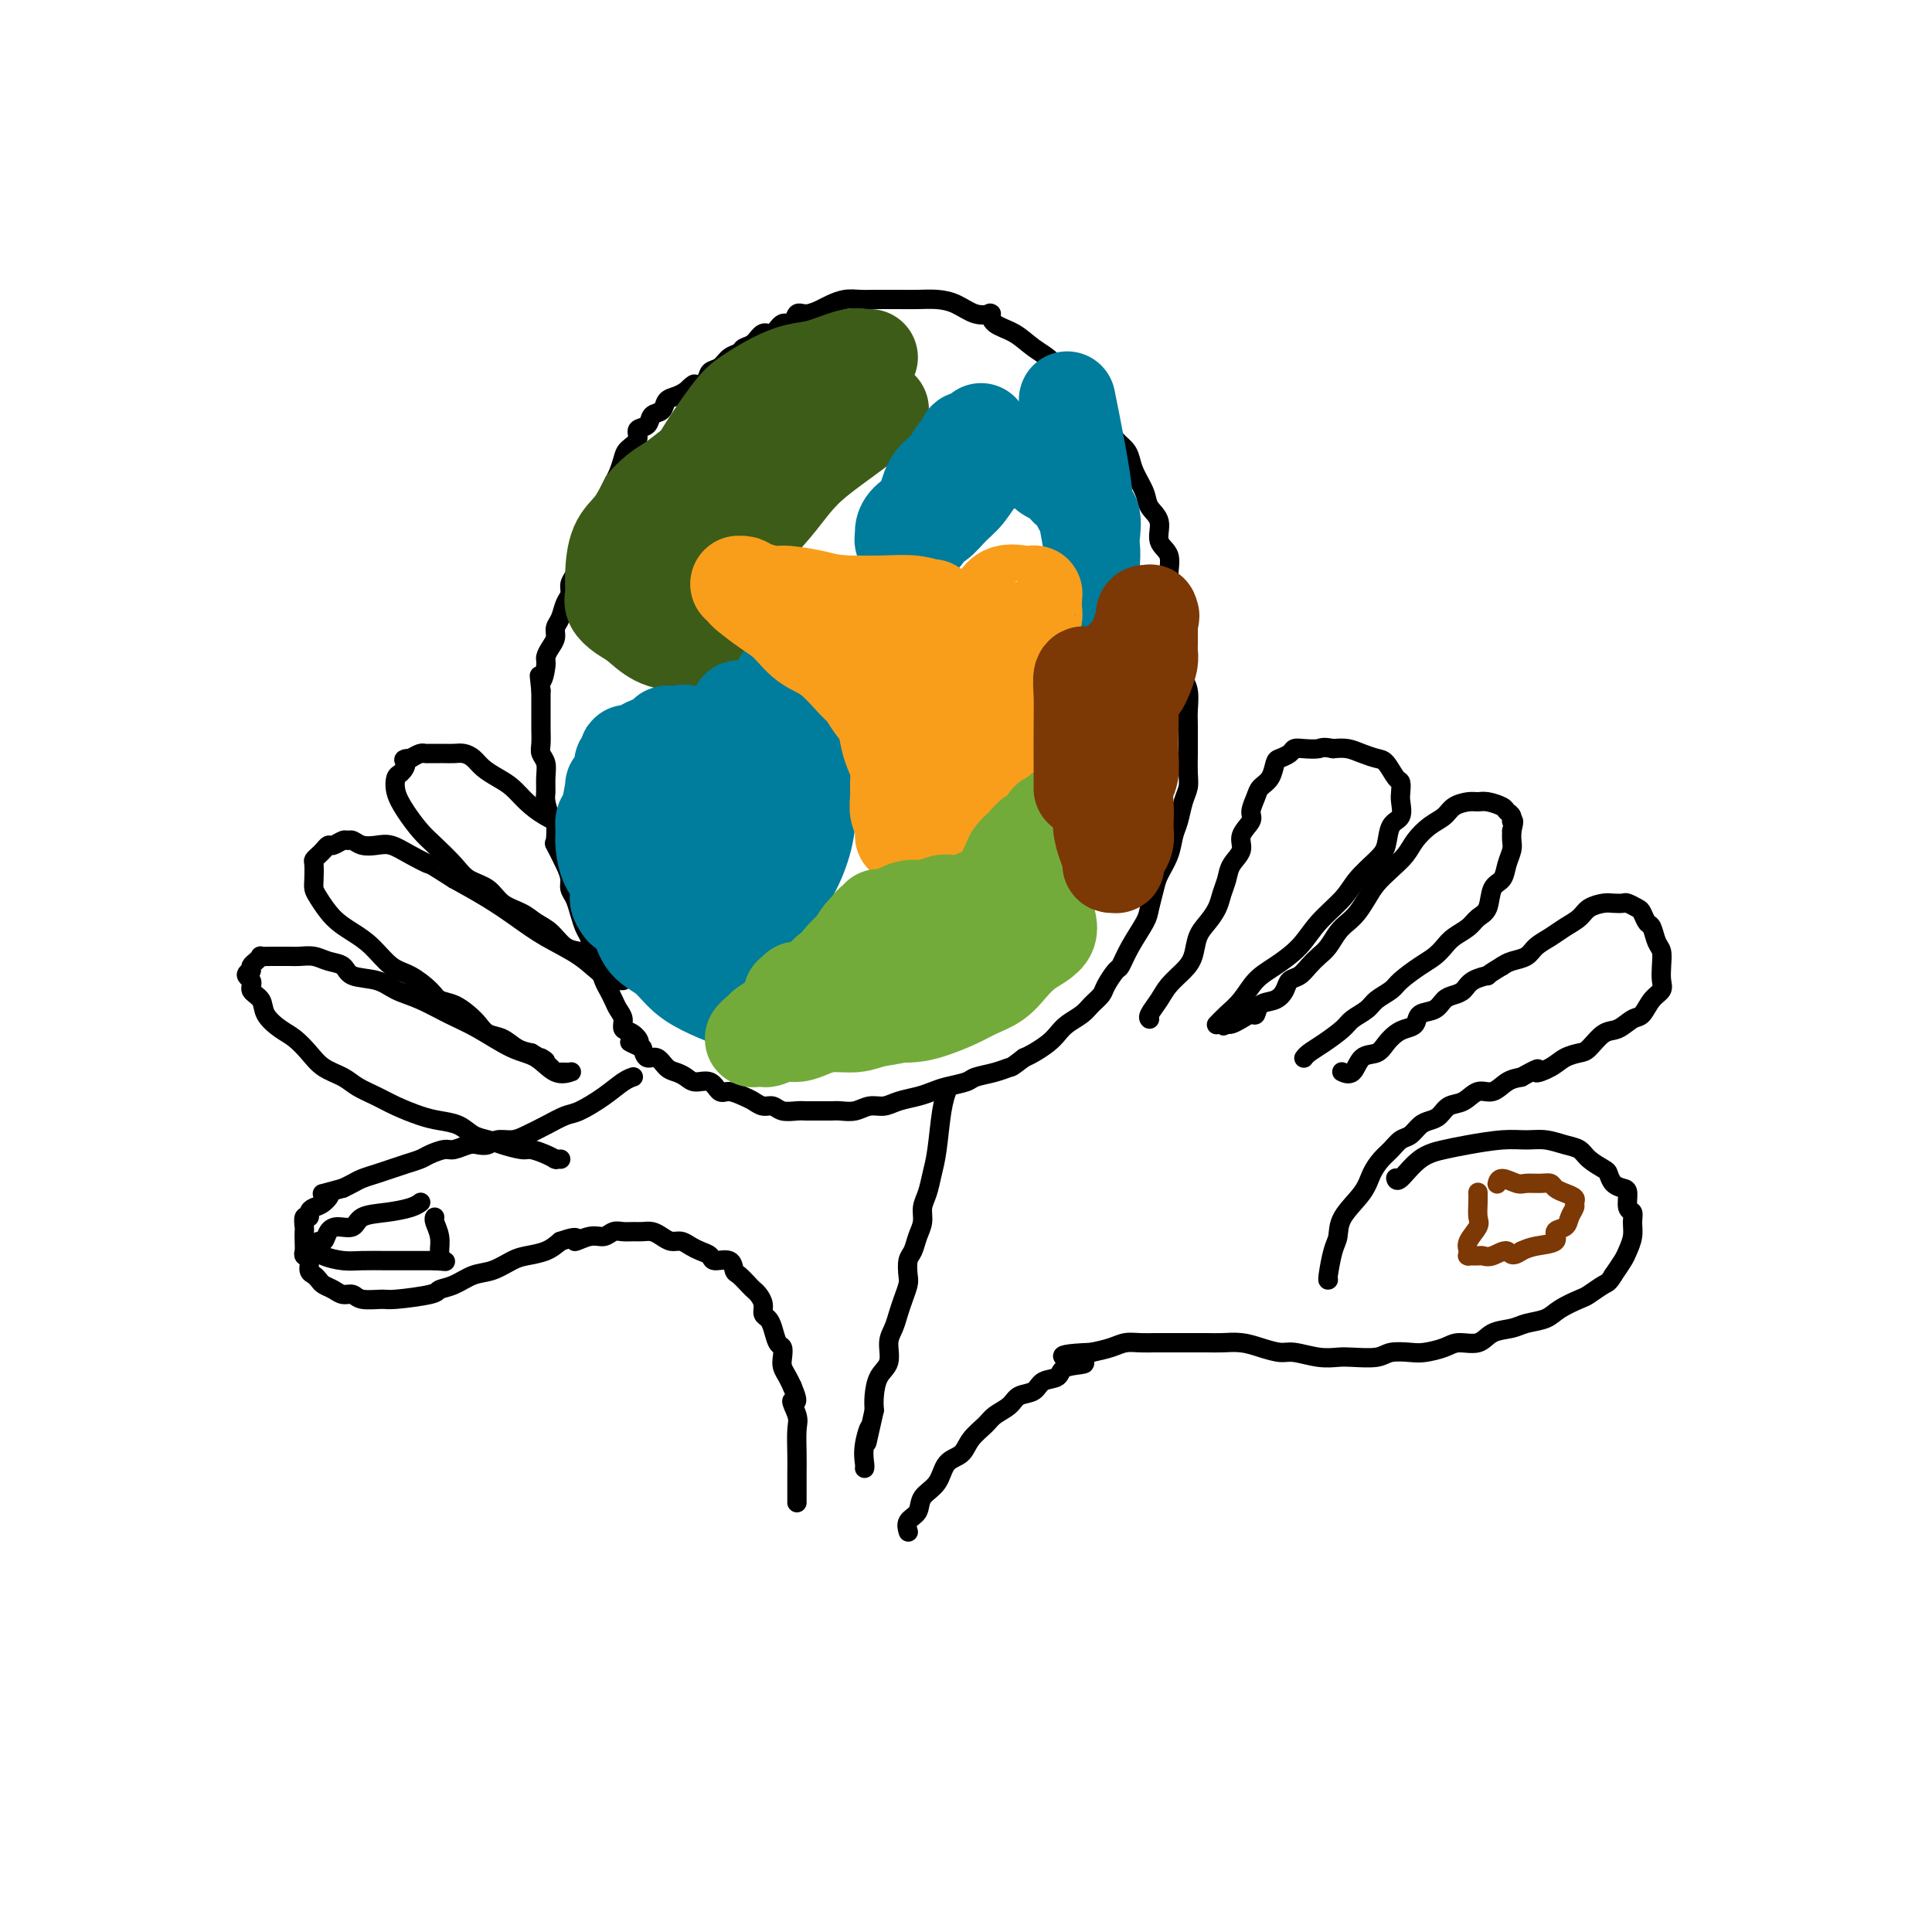<svg viewBox='0 0 400 400' version='1.1' xmlns='http://www.w3.org/2000/svg' xmlns:xlink='http://www.w3.org/1999/xlink'><g fill='none' stroke='#000000' stroke-width='4' stroke-linecap='round' stroke-linejoin='round'><path d='M275,265c-0.000,0.000 -0.000,0.000 0,0c0.000,-0.000 0.000,-0.000 0,0c-0.000,0.000 -0.000,0.000 0,0c0.000,-0.000 0.000,-0.000 0,0c-0.000,0.000 -0.001,0.001 0,0c0.001,-0.001 0.003,-0.003 0,0c-0.003,0.003 -0.011,0.010 0,0c0.011,-0.010 0.042,-0.038 0,0c-0.042,0.038 -0.155,0.142 0,-1c0.155,-1.142 0.580,-3.530 1,-5c0.420,-1.470 0.837,-2.022 1,-3c0.163,-0.978 0.074,-2.383 1,-4c0.926,-1.617 2.867,-3.445 4,-5c1.133,-1.555 1.458,-2.835 2,-4c0.542,-1.165 1.300,-2.214 2,-3c0.700,-0.786 1.342,-1.310 2,-2c0.658,-0.690 1.331,-1.546 2,-2c0.669,-0.454 1.333,-0.507 2,-1c0.667,-0.493 1.336,-1.426 2,-2c0.664,-0.574 1.321,-0.789 2,-1c0.679,-0.211 1.378,-0.419 2,-1c0.622,-0.581 1.167,-1.535 2,-2c0.833,-0.465 1.955,-0.439 3,-1c1.045,-0.561 2.012,-1.707 3,-2c0.988,-0.293 1.997,0.267 3,0c1.003,-0.267 2.001,-1.362 3,-2c0.999,-0.638 2.000,-0.819 3,-1'/><path d='M315,223c5.021,-2.824 3.074,-1.385 3,-1c-0.074,0.385 1.726,-0.286 3,-1c1.274,-0.714 2.021,-1.471 3,-2c0.979,-0.529 2.191,-0.828 3,-1c0.809,-0.172 1.214,-0.215 2,-1c0.786,-0.785 1.953,-2.311 3,-3c1.047,-0.689 1.973,-0.541 3,-1c1.027,-0.459 2.156,-1.526 3,-2c0.844,-0.474 1.403,-0.356 2,-1c0.597,-0.644 1.233,-2.049 2,-3c0.767,-0.951 1.667,-1.447 2,-2c0.333,-0.553 0.100,-1.164 0,-2c-0.100,-0.836 -0.068,-1.896 0,-3c0.068,-1.104 0.173,-2.250 0,-3c-0.173,-0.750 -0.623,-1.104 -1,-2c-0.377,-0.896 -0.682,-2.335 -1,-3c-0.318,-0.665 -0.647,-0.556 -1,-1c-0.353,-0.444 -0.728,-1.439 -1,-2c-0.272,-0.561 -0.442,-0.687 -1,-1c-0.558,-0.313 -1.504,-0.814 -2,-1c-0.496,-0.186 -0.541,-0.058 -1,0c-0.459,0.058 -1.333,0.046 -2,0c-0.667,-0.046 -1.126,-0.125 -2,0c-0.874,0.125 -2.164,0.456 -3,1c-0.836,0.544 -1.220,1.301 -2,2c-0.780,0.699 -1.956,1.339 -3,2c-1.044,0.661 -1.957,1.343 -3,2c-1.043,0.657 -2.218,1.290 -3,2c-0.782,0.710 -1.172,1.499 -2,2c-0.828,0.501 -2.094,0.715 -3,1c-0.906,0.285 -1.453,0.643 -2,1'/><path d='M311,200c-4.081,2.432 -2.785,2.013 -3,2c-0.215,-0.013 -1.943,0.382 -3,1c-1.057,0.618 -1.443,1.460 -2,2c-0.557,0.540 -1.286,0.778 -2,1c-0.714,0.222 -1.413,0.427 -2,1c-0.587,0.573 -1.063,1.515 -2,2c-0.937,0.485 -2.334,0.514 -3,1c-0.666,0.486 -0.600,1.430 -1,2c-0.400,0.570 -1.266,0.766 -2,1c-0.734,0.234 -1.337,0.505 -2,1c-0.663,0.495 -1.386,1.215 -2,2c-0.614,0.785 -1.117,1.636 -2,2c-0.883,0.364 -2.144,0.242 -3,1c-0.856,0.758 -1.307,2.396 -2,3c-0.693,0.604 -1.626,0.172 -2,0c-0.374,-0.172 -0.187,-0.086 0,0'/><path d='M270,219c-0.000,0.000 -0.000,0.000 0,0c0.000,-0.000 0.000,-0.000 0,0c-0.000,0.000 -0.000,0.001 0,0c0.000,-0.001 0.002,-0.003 0,0c-0.002,0.003 -0.007,0.010 0,0c0.007,-0.010 0.026,-0.037 0,0c-0.026,0.037 -0.097,0.137 0,0c0.097,-0.137 0.362,-0.512 1,-1c0.638,-0.488 1.650,-1.089 3,-2c1.350,-0.911 3.037,-2.131 4,-3c0.963,-0.869 1.201,-1.387 2,-2c0.799,-0.613 2.160,-1.323 3,-2c0.840,-0.677 1.159,-1.322 2,-2c0.841,-0.678 2.203,-1.389 3,-2c0.797,-0.611 1.027,-1.122 2,-2c0.973,-0.878 2.687,-2.122 4,-3c1.313,-0.878 2.224,-1.391 3,-2c0.776,-0.609 1.416,-1.316 2,-2c0.584,-0.684 1.111,-1.346 2,-2c0.889,-0.654 2.140,-1.301 3,-2c0.860,-0.699 1.329,-1.450 2,-2c0.671,-0.550 1.542,-0.899 2,-2c0.458,-1.101 0.501,-2.952 1,-4c0.499,-1.048 1.454,-1.292 2,-2c0.546,-0.708 0.682,-1.881 1,-3c0.318,-1.119 0.816,-2.186 1,-3c0.184,-0.814 0.052,-1.375 0,-2c-0.052,-0.625 -0.026,-1.312 0,-2'/><path d='M313,172c0.759,-2.881 0.155,-2.082 0,-2c-0.155,0.082 0.138,-0.552 0,-1c-0.138,-0.448 -0.707,-0.709 -1,-1c-0.293,-0.291 -0.309,-0.612 -1,-1c-0.691,-0.388 -2.057,-0.844 -3,-1c-0.943,-0.156 -1.463,-0.012 -2,0c-0.537,0.012 -1.092,-0.107 -2,0c-0.908,0.107 -2.168,0.440 -3,1c-0.832,0.560 -1.237,1.346 -2,2c-0.763,0.654 -1.885,1.175 -3,2c-1.115,0.825 -2.224,1.953 -3,3c-0.776,1.047 -1.219,2.013 -2,3c-0.781,0.987 -1.900,1.994 -3,3c-1.100,1.006 -2.182,2.012 -3,3c-0.818,0.988 -1.374,1.959 -2,3c-0.626,1.041 -1.322,2.152 -2,3c-0.678,0.848 -1.336,1.434 -2,2c-0.664,0.566 -1.332,1.111 -2,2c-0.668,0.889 -1.335,2.121 -2,3c-0.665,0.879 -1.330,1.404 -2,2c-0.670,0.596 -1.347,1.263 -2,2c-0.653,0.737 -1.282,1.544 -2,2c-0.718,0.456 -1.526,0.561 -2,1c-0.474,0.439 -0.612,1.213 -1,2c-0.388,0.787 -1.024,1.587 -2,2c-0.976,0.413 -2.293,0.440 -3,1c-0.707,0.560 -0.806,1.653 -1,2c-0.194,0.347 -0.485,-0.051 -1,0c-0.515,0.051 -1.254,0.552 -2,1c-0.746,0.448 -1.499,0.842 -2,1c-0.501,0.158 -0.751,0.079 -1,0'/><path d='M254,212c-1.502,0.773 -0.259,0.207 0,0c0.259,-0.207 -0.468,-0.054 -1,0c-0.532,0.054 -0.869,0.009 -1,0c-0.131,-0.009 -0.054,0.018 0,0c0.054,-0.018 0.086,-0.081 0,0c-0.086,0.081 -0.289,0.304 0,0c0.289,-0.304 1.070,-1.136 2,-2c0.930,-0.864 2.007,-1.759 3,-3c0.993,-1.241 1.901,-2.828 3,-4c1.099,-1.172 2.390,-1.930 4,-3c1.610,-1.070 3.541,-2.454 5,-4c1.459,-1.546 2.447,-3.255 4,-5c1.553,-1.745 3.672,-3.525 5,-5c1.328,-1.475 1.866,-2.645 3,-4c1.134,-1.355 2.864,-2.895 4,-4c1.136,-1.105 1.677,-1.776 2,-3c0.323,-1.224 0.427,-3.001 1,-4c0.573,-0.999 1.616,-1.221 2,-2c0.384,-0.779 0.111,-2.114 0,-3c-0.111,-0.886 -0.059,-1.323 0,-2c0.059,-0.677 0.126,-1.596 0,-2c-0.126,-0.404 -0.445,-0.294 -1,-1c-0.555,-0.706 -1.345,-2.228 -2,-3c-0.655,-0.772 -1.176,-0.795 -2,-1c-0.824,-0.205 -1.953,-0.594 -3,-1c-1.047,-0.406 -2.014,-0.830 -3,-1c-0.986,-0.170 -1.993,-0.085 -3,0'/><path d='M276,155c-2.229,-0.467 -2.303,-0.136 -3,0c-0.697,0.136 -2.018,0.076 -3,0c-0.982,-0.076 -1.624,-0.168 -2,0c-0.376,0.168 -0.486,0.598 -1,1c-0.514,0.402 -1.433,0.778 -2,1c-0.567,0.222 -0.783,0.290 -1,1c-0.217,0.710 -0.434,2.062 -1,3c-0.566,0.938 -1.480,1.462 -2,2c-0.520,0.538 -0.645,1.092 -1,2c-0.355,0.908 -0.939,2.172 -1,3c-0.061,0.828 0.401,1.222 0,2c-0.401,0.778 -1.666,1.941 -2,3c-0.334,1.059 0.262,2.016 0,3c-0.262,0.984 -1.382,1.996 -2,3c-0.618,1.004 -0.733,2.000 -1,3c-0.267,1.000 -0.687,2.004 -1,3c-0.313,0.996 -0.520,1.985 -1,3c-0.480,1.015 -1.235,2.057 -2,3c-0.765,0.943 -1.541,1.788 -2,3c-0.459,1.212 -0.600,2.790 -1,4c-0.400,1.210 -1.060,2.051 -2,3c-0.940,0.949 -2.161,2.006 -3,3c-0.839,0.994 -1.297,1.926 -2,3c-0.703,1.074 -1.651,2.289 -2,3c-0.349,0.711 -0.100,0.917 0,1c0.100,0.083 0.050,0.041 0,0'/><path d='M289,244c-0.000,-0.001 -0.000,-0.001 0,0c0.000,0.001 0.001,0.004 0,0c-0.001,-0.004 -0.003,-0.014 0,0c0.003,0.014 0.013,0.053 0,0c-0.013,-0.053 -0.047,-0.199 0,0c0.047,0.199 0.175,0.743 1,0c0.825,-0.743 2.349,-2.773 4,-4c1.651,-1.227 3.431,-1.650 5,-2c1.569,-0.350 2.926,-0.626 5,-1c2.074,-0.374 4.863,-0.844 7,-1c2.137,-0.156 3.621,0.002 5,0c1.379,-0.002 2.653,-0.165 4,0c1.347,0.165 2.767,0.659 4,1c1.233,0.341 2.280,0.529 3,1c0.720,0.471 1.114,1.226 2,2c0.886,0.774 2.266,1.567 3,2c0.734,0.433 0.823,0.505 1,1c0.177,0.495 0.444,1.413 1,2c0.556,0.587 1.403,0.842 2,1c0.597,0.158 0.946,0.219 1,1c0.054,0.781 -0.185,2.282 0,3c0.185,0.718 0.793,0.653 1,1c0.207,0.347 0.011,1.107 0,2c-0.011,0.893 0.162,1.920 0,3c-0.162,1.080 -0.659,2.214 -1,3c-0.341,0.786 -0.526,1.225 -1,2c-0.474,0.775 -1.237,1.888 -2,3'/><path d='M334,264c-0.907,1.579 -1.175,1.526 -2,2c-0.825,0.474 -2.206,1.475 -3,2c-0.794,0.525 -1.001,0.575 -2,1c-0.999,0.425 -2.788,1.226 -4,2c-1.212,0.774 -1.845,1.522 -3,2c-1.155,0.478 -2.830,0.688 -4,1c-1.170,0.312 -1.834,0.727 -3,1c-1.166,0.273 -2.833,0.402 -4,1c-1.167,0.598 -1.833,1.663 -3,2c-1.167,0.337 -2.834,-0.054 -4,0c-1.166,0.054 -1.832,0.554 -3,1c-1.168,0.446 -2.837,0.837 -4,1c-1.163,0.163 -1.819,0.096 -3,0c-1.181,-0.096 -2.887,-0.221 -4,0c-1.113,0.221 -1.632,0.787 -3,1c-1.368,0.213 -3.586,0.072 -5,0c-1.414,-0.072 -2.023,-0.075 -3,0c-0.977,0.075 -2.322,0.226 -4,0c-1.678,-0.226 -3.688,-0.831 -5,-1c-1.312,-0.169 -1.925,0.098 -3,0c-1.075,-0.098 -2.611,-0.562 -4,-1c-1.389,-0.438 -2.630,-0.849 -4,-1c-1.370,-0.151 -2.870,-0.040 -4,0c-1.130,0.040 -1.891,0.011 -3,0c-1.109,-0.011 -2.565,-0.004 -4,0c-1.435,0.004 -2.848,0.004 -4,0c-1.152,-0.004 -2.044,-0.012 -3,0c-0.956,0.012 -1.978,0.044 -3,0c-1.022,-0.044 -2.044,-0.166 -3,0c-0.956,0.166 -1.844,0.619 -3,1c-1.156,0.381 -2.578,0.691 -4,1'/><path d='M226,280c-10.966,0.423 -3.882,1.479 -2,2c1.882,0.521 -1.439,0.506 -3,1c-1.561,0.494 -1.362,1.497 -2,2c-0.638,0.503 -2.114,0.505 -3,1c-0.886,0.495 -1.181,1.483 -2,2c-0.819,0.517 -2.163,0.564 -3,1c-0.837,0.436 -1.168,1.262 -2,2c-0.832,0.738 -2.166,1.389 -3,2c-0.834,0.611 -1.166,1.182 -2,2c-0.834,0.818 -2.168,1.884 -3,3c-0.832,1.116 -1.163,2.281 -2,3c-0.837,0.719 -2.179,0.993 -3,2c-0.821,1.007 -1.120,2.746 -2,4c-0.880,1.254 -2.341,2.021 -3,3c-0.659,0.979 -0.517,2.170 -1,3c-0.483,0.830 -1.592,1.300 -2,2c-0.408,0.700 -0.117,1.628 0,2c0.117,0.372 0.058,0.186 0,0'/><path d='M139,193c-0.000,-0.000 -0.000,-0.000 0,0c0.000,0.000 0.000,0.000 0,0c-0.000,-0.000 -0.000,-0.000 0,0c0.000,0.000 0.000,0.000 0,0c-0.000,-0.000 -0.000,-0.000 0,0c0.000,0.000 0.001,0.001 0,0c-0.001,-0.001 -0.004,-0.003 0,0c0.004,0.003 0.013,0.013 0,0c-0.013,-0.013 -0.050,-0.048 0,0c0.050,0.048 0.185,0.180 0,0c-0.185,-0.180 -0.692,-0.672 -1,-1c-0.308,-0.328 -0.419,-0.493 -1,-1c-0.581,-0.507 -1.631,-1.356 -3,-3c-1.369,-1.644 -3.055,-4.081 -5,-6c-1.945,-1.919 -4.148,-3.319 -6,-5c-1.852,-1.681 -3.352,-3.644 -5,-5c-1.648,-1.356 -3.442,-2.106 -5,-3c-1.558,-0.894 -2.878,-1.931 -4,-3c-1.122,-1.069 -2.044,-2.171 -3,-3c-0.956,-0.829 -1.947,-1.385 -3,-2c-1.053,-0.615 -2.170,-1.289 -3,-2c-0.830,-0.711 -1.373,-1.458 -2,-2c-0.627,-0.542 -1.338,-0.877 -2,-1c-0.662,-0.123 -1.277,-0.033 -2,0c-0.723,0.033 -1.555,0.008 -2,0c-0.445,-0.008 -0.503,0.001 -1,0c-0.497,-0.001 -1.432,-0.010 -2,0c-0.568,0.010 -0.768,0.041 -1,0c-0.232,-0.041 -0.495,-0.155 -1,0c-0.505,0.155 -1.253,0.577 -2,1'/><path d='M85,157c-2.192,0.112 -1.171,0.392 -1,1c0.171,0.608 -0.509,1.545 -1,2c-0.491,0.455 -0.793,0.427 -1,1c-0.207,0.573 -0.319,1.745 0,3c0.319,1.255 1.070,2.591 2,4c0.930,1.409 2.038,2.890 3,4c0.962,1.110 1.779,1.848 3,3c1.221,1.152 2.848,2.717 4,4c1.152,1.283 1.831,2.283 3,3c1.169,0.717 2.830,1.149 4,2c1.170,0.851 1.849,2.119 3,3c1.151,0.881 2.774,1.374 4,2c1.226,0.626 2.057,1.385 3,2c0.943,0.615 1.999,1.086 3,2c1.001,0.914 1.946,2.271 3,3c1.054,0.729 2.215,0.830 3,1c0.785,0.170 1.194,0.410 2,1c0.806,0.590 2.009,1.531 3,2c0.991,0.469 1.768,0.465 2,1c0.232,0.535 -0.083,1.608 0,2c0.083,0.392 0.564,0.105 1,0c0.436,-0.105 0.825,-0.026 1,0c0.175,0.026 0.134,-0.001 0,0c-0.134,0.001 -0.362,0.031 -1,0c-0.638,-0.031 -1.687,-0.121 -3,-1c-1.313,-0.879 -2.891,-2.545 -5,-4c-2.109,-1.455 -4.751,-2.699 -7,-4c-2.249,-1.301 -4.106,-2.658 -6,-4c-1.894,-1.342 -3.827,-2.669 -6,-4c-2.173,-1.331 -4.587,-2.665 -7,-4'/><path d='M94,182c-6.050,-3.839 -4.674,-2.937 -5,-3c-0.326,-0.063 -2.353,-1.093 -4,-2c-1.647,-0.907 -2.914,-1.693 -4,-2c-1.086,-0.307 -1.992,-0.136 -3,0c-1.008,0.136 -2.119,0.237 -3,0c-0.881,-0.237 -1.531,-0.810 -2,-1c-0.469,-0.190 -0.756,0.005 -1,0c-0.244,-0.005 -0.446,-0.209 -1,0c-0.554,0.209 -1.459,0.830 -2,1c-0.541,0.170 -0.719,-0.111 -1,0c-0.281,0.111 -0.664,0.614 -1,1c-0.336,0.386 -0.626,0.656 -1,1c-0.374,0.344 -0.831,0.762 -1,1c-0.169,0.238 -0.051,0.297 0,1c0.051,0.703 0.036,2.050 0,3c-0.036,0.950 -0.093,1.502 0,2c0.093,0.498 0.334,0.942 1,2c0.666,1.058 1.755,2.730 3,4c1.245,1.270 2.645,2.140 4,3c1.355,0.860 2.666,1.712 4,3c1.334,1.288 2.692,3.013 4,4c1.308,0.987 2.567,1.237 4,2c1.433,0.763 3.042,2.038 4,3c0.958,0.962 1.267,1.610 2,2c0.733,0.390 1.890,0.523 3,1c1.110,0.477 2.173,1.297 3,2c0.827,0.703 1.418,1.288 2,2c0.582,0.712 1.156,1.552 2,2c0.844,0.448 1.958,0.505 3,1c1.042,0.495 2.012,1.427 3,2c0.988,0.573 1.994,0.786 3,1'/><path d='M110,218c4.831,2.906 2.408,1.171 2,1c-0.408,-0.171 1.200,1.222 2,2c0.800,0.778 0.791,0.940 1,1c0.209,0.060 0.636,0.019 1,0c0.364,-0.019 0.664,-0.015 1,0c0.336,0.015 0.708,0.042 1,0c0.292,-0.042 0.505,-0.154 0,0c-0.505,0.154 -1.729,0.572 -3,0c-1.271,-0.572 -2.590,-2.135 -4,-3c-1.410,-0.865 -2.912,-1.032 -5,-2c-2.088,-0.968 -4.762,-2.736 -7,-4c-2.238,-1.264 -4.039,-2.025 -6,-3c-1.961,-0.975 -4.082,-2.163 -6,-3c-1.918,-0.837 -3.633,-1.323 -5,-2c-1.367,-0.677 -2.385,-1.544 -4,-2c-1.615,-0.456 -3.826,-0.500 -5,-1c-1.174,-0.500 -1.312,-1.454 -2,-2c-0.688,-0.546 -1.928,-0.682 -3,-1c-1.072,-0.318 -1.977,-0.817 -3,-1c-1.023,-0.183 -2.163,-0.049 -3,0c-0.837,0.049 -1.372,0.012 -2,0c-0.628,-0.012 -1.348,-0.000 -2,0c-0.652,0.000 -1.236,-0.011 -2,0c-0.764,0.011 -1.707,0.044 -2,0c-0.293,-0.044 0.066,-0.167 0,0c-0.066,0.167 -0.556,0.622 -1,1c-0.444,0.378 -0.841,0.679 -1,1c-0.159,0.321 -0.079,0.660 0,1'/><path d='M52,201c-1.980,0.818 -0.431,1.364 0,2c0.431,0.636 -0.258,1.363 0,2c0.258,0.637 1.462,1.185 2,2c0.538,0.815 0.411,1.899 1,3c0.589,1.101 1.894,2.220 3,3c1.106,0.780 2.013,1.220 3,2c0.987,0.780 2.052,1.900 3,3c0.948,1.100 1.778,2.181 3,3c1.222,0.819 2.837,1.375 4,2c1.163,0.625 1.875,1.320 3,2c1.125,0.680 2.664,1.347 4,2c1.336,0.653 2.468,1.292 4,2c1.532,0.708 3.463,1.485 5,2c1.537,0.515 2.678,0.768 4,1c1.322,0.232 2.823,0.444 4,1c1.177,0.556 2.029,1.455 3,2c0.971,0.545 2.059,0.737 3,1c0.941,0.263 1.734,0.596 3,1c1.266,0.404 3.005,0.879 4,1c0.995,0.121 1.246,-0.111 2,0c0.754,0.111 2.010,0.566 3,1c0.990,0.434 1.715,0.848 2,1c0.285,0.152 0.129,0.041 0,0c-0.129,-0.041 -0.230,-0.011 0,0c0.230,0.011 0.793,0.003 1,0c0.207,-0.003 0.059,-0.001 0,0c-0.059,0.001 -0.030,0.000 0,0'/><path d='M131,223c0.000,-0.000 0.000,-0.000 0,0c-0.000,0.000 -0.000,0.000 0,0c0.000,-0.000 0.000,-0.000 0,0c-0.000,0.000 -0.000,0.000 0,0c0.000,-0.000 0.001,-0.000 0,0c-0.001,0.000 -0.005,0.002 0,0c0.005,-0.002 0.019,-0.006 0,0c-0.019,0.006 -0.071,0.023 0,0c0.071,-0.023 0.263,-0.085 0,0c-0.263,0.085 -0.982,0.316 -2,1c-1.018,0.684 -2.334,1.822 -4,3c-1.666,1.178 -3.681,2.397 -5,3c-1.319,0.603 -1.943,0.591 -3,1c-1.057,0.409 -2.548,1.238 -4,2c-1.452,0.762 -2.865,1.458 -4,2c-1.135,0.542 -1.994,0.929 -3,1c-1.006,0.071 -2.160,-0.173 -3,0c-0.840,0.173 -1.365,0.764 -2,1c-0.635,0.236 -1.382,0.119 -2,0c-0.618,-0.119 -1.109,-0.239 -2,0c-0.891,0.239 -2.181,0.838 -3,1c-0.819,0.162 -1.167,-0.111 -2,0c-0.833,0.111 -2.151,0.607 -3,1c-0.849,0.393 -1.228,0.683 -2,1c-0.772,0.317 -1.936,0.662 -3,1c-1.064,0.338 -2.028,0.668 -3,1c-0.972,0.332 -1.951,0.666 -3,1c-1.049,0.334 -2.167,0.667 -3,1c-0.833,0.333 -1.381,0.667 -2,1c-0.619,0.333 -1.310,0.667 -2,1'/><path d='M71,246c-6.525,1.820 -3.838,0.870 -3,1c0.838,0.130 -0.171,1.339 -1,2c-0.829,0.661 -1.476,0.772 -2,1c-0.524,0.228 -0.925,0.571 -1,1c-0.075,0.429 0.176,0.944 0,1c-0.176,0.056 -0.779,-0.346 -1,0c-0.221,0.346 -0.060,1.441 0,2c0.060,0.559 0.020,0.583 0,1c-0.020,0.417 -0.020,1.229 0,2c0.020,0.771 0.061,1.502 0,2c-0.061,0.498 -0.223,0.763 0,1c0.223,0.237 0.833,0.445 1,1c0.167,0.555 -0.107,1.458 0,2c0.107,0.542 0.595,0.724 1,1c0.405,0.276 0.728,0.647 1,1c0.272,0.353 0.493,0.687 1,1c0.507,0.313 1.298,0.606 2,1c0.702,0.394 1.313,0.891 2,1c0.687,0.109 1.449,-0.170 2,0c0.551,0.170 0.892,0.788 2,1c1.108,0.212 2.985,0.016 4,0c1.015,-0.016 1.170,0.146 3,0c1.830,-0.146 5.335,-0.601 7,-1c1.665,-0.399 1.489,-0.740 2,-1c0.511,-0.260 1.710,-0.437 3,-1c1.290,-0.563 2.670,-1.512 4,-2c1.330,-0.488 2.611,-0.515 4,-1c1.389,-0.485 2.888,-1.429 4,-2c1.112,-0.571 1.838,-0.769 3,-1c1.162,-0.231 2.761,-0.495 4,-1c1.239,-0.505 2.120,-1.253 3,-2'/><path d='M116,257c4.716,-1.637 3.007,-0.228 3,0c-0.007,0.228 1.689,-0.723 3,-1c1.311,-0.277 2.238,0.122 3,0c0.762,-0.122 1.359,-0.766 2,-1c0.641,-0.234 1.326,-0.060 2,0c0.674,0.060 1.335,0.006 2,0c0.665,-0.006 1.333,0.036 2,0c0.667,-0.036 1.334,-0.150 2,0c0.666,0.150 1.333,0.565 2,1c0.667,0.435 1.335,0.890 2,1c0.665,0.110 1.328,-0.124 2,0c0.672,0.124 1.353,0.606 2,1c0.647,0.394 1.259,0.701 2,1c0.741,0.299 1.612,0.590 2,1c0.388,0.410 0.293,0.940 1,1c0.707,0.060 2.217,-0.349 3,0c0.783,0.349 0.839,1.455 1,2c0.161,0.545 0.425,0.530 1,1c0.575,0.470 1.460,1.425 2,2c0.540,0.575 0.736,0.769 1,1c0.264,0.231 0.596,0.497 1,1c0.404,0.503 0.882,1.242 1,2c0.118,0.758 -0.122,1.536 0,2c0.122,0.464 0.607,0.614 1,1c0.393,0.386 0.693,1.010 1,2c0.307,0.990 0.621,2.348 1,3c0.379,0.652 0.823,0.597 1,1c0.177,0.403 0.089,1.263 0,2c-0.089,0.737 -0.178,1.352 0,2c0.178,0.648 0.622,1.328 1,2c0.378,0.672 0.689,1.336 1,2'/><path d='M164,287c1.950,4.550 0.326,2.926 0,3c-0.326,0.074 0.645,1.847 1,3c0.355,1.153 0.095,1.686 0,3c-0.095,1.314 -0.026,3.410 0,5c0.026,1.590 0.007,2.674 0,4c-0.007,1.326 -0.002,2.896 0,4c0.002,1.104 0.001,1.744 0,2c-0.001,0.256 -0.000,0.128 0,0'/><path d='M196,226c0.000,-0.000 0.000,-0.000 0,0c-0.000,0.000 -0.000,0.000 0,0c0.000,-0.000 0.000,-0.000 0,0c-0.000,0.000 -0.000,0.001 0,0c0.000,-0.001 0.001,-0.002 0,0c-0.001,0.002 -0.003,0.009 0,0c0.003,-0.009 0.012,-0.033 0,0c-0.012,0.033 -0.045,0.122 0,0c0.045,-0.122 0.167,-0.454 0,0c-0.167,0.454 -0.623,1.696 -1,4c-0.377,2.304 -0.675,5.670 -1,8c-0.325,2.330 -0.679,3.624 -1,5c-0.321,1.376 -0.611,2.834 -1,4c-0.389,1.166 -0.879,2.040 -1,3c-0.121,0.960 0.125,2.004 0,3c-0.125,0.996 -0.621,1.943 -1,3c-0.379,1.057 -0.640,2.226 -1,3c-0.360,0.774 -0.817,1.155 -1,2c-0.183,0.845 -0.090,2.155 0,3c0.090,0.845 0.178,1.225 0,2c-0.178,0.775 -0.620,1.944 -1,3c-0.380,1.056 -0.697,2.000 -1,3c-0.303,1.000 -0.593,2.056 -1,3c-0.407,0.944 -0.932,1.775 -1,3c-0.068,1.225 0.322,2.844 0,4c-0.322,1.156 -1.356,1.850 -2,3c-0.644,1.150 -0.898,2.757 -1,4c-0.102,1.243 -0.051,2.121 0,3'/><path d='M181,292c-2.486,10.995 -1.202,5.482 -1,4c0.202,-1.482 -0.678,1.067 -1,3c-0.322,1.933 -0.087,3.251 0,4c0.087,0.749 0.025,0.928 0,1c-0.025,0.072 -0.012,0.036 0,0'/><path d='M205,65c0.000,0.000 0.000,0.001 0,0c-0.000,-0.001 -0.000,-0.002 0,0c0.000,0.002 0.001,0.007 0,0c-0.001,-0.007 -0.002,-0.025 0,0c0.002,0.025 0.008,0.093 0,0c-0.008,-0.093 -0.031,-0.346 0,0c0.031,0.346 0.117,1.293 1,2c0.883,0.707 2.562,1.175 4,2c1.438,0.825 2.636,2.006 4,3c1.364,0.994 2.893,1.802 4,3c1.107,1.198 1.791,2.786 3,4c1.209,1.214 2.944,2.055 4,3c1.056,0.945 1.435,1.996 2,3c0.565,1.004 1.316,1.962 2,3c0.684,1.038 1.301,2.158 2,3c0.699,0.842 1.481,1.408 2,2c0.519,0.592 0.774,1.210 1,2c0.226,0.790 0.423,1.752 1,3c0.577,1.248 1.536,2.783 2,4c0.464,1.217 0.435,2.115 1,3c0.565,0.885 1.724,1.758 2,3c0.276,1.242 -0.329,2.853 0,4c0.329,1.147 1.594,1.829 2,3c0.406,1.171 -0.046,2.829 0,4c0.046,1.171 0.589,1.854 1,3c0.411,1.146 0.689,2.756 1,4c0.311,1.244 0.656,2.122 1,3'/><path d='M245,129c1.852,6.349 0.482,4.222 0,4c-0.482,-0.222 -0.077,1.461 0,3c0.077,1.539 -0.176,2.934 0,4c0.176,1.066 0.779,1.803 1,3c0.221,1.197 0.059,2.855 0,4c-0.059,1.145 -0.015,1.776 0,3c0.015,1.224 0.001,3.040 0,4c-0.001,0.960 0.011,1.065 0,2c-0.011,0.935 -0.045,2.700 0,4c0.045,1.300 0.168,2.136 0,3c-0.168,0.864 -0.626,1.757 -1,3c-0.374,1.243 -0.663,2.834 -1,4c-0.337,1.166 -0.721,1.905 -1,3c-0.279,1.095 -0.454,2.546 -1,4c-0.546,1.454 -1.462,2.912 -2,4c-0.538,1.088 -0.697,1.805 -1,3c-0.303,1.195 -0.748,2.868 -1,4c-0.252,1.132 -0.309,1.725 -1,3c-0.691,1.275 -2.015,3.234 -3,5c-0.985,1.766 -1.629,3.341 -2,4c-0.371,0.659 -0.469,0.403 -1,1c-0.531,0.597 -1.497,2.047 -2,3c-0.503,0.953 -0.544,1.410 -1,2c-0.456,0.590 -1.329,1.313 -2,2c-0.671,0.687 -1.142,1.340 -2,2c-0.858,0.660 -2.103,1.329 -3,2c-0.897,0.671 -1.447,1.345 -2,2c-0.553,0.655 -1.111,1.292 -2,2c-0.889,0.708 -2.111,1.488 -3,2c-0.889,0.512 -1.444,0.756 -2,1'/><path d='M212,219c-2.723,2.107 -2.532,1.874 -3,2c-0.468,0.126 -1.595,0.611 -3,1c-1.405,0.389 -3.088,0.682 -4,1c-0.912,0.318 -1.052,0.662 -2,1c-0.948,0.338 -2.704,0.669 -4,1c-1.296,0.331 -2.132,0.662 -3,1c-0.868,0.338 -1.768,0.683 -3,1c-1.232,0.317 -2.795,0.607 -4,1c-1.205,0.393 -2.051,0.890 -3,1c-0.949,0.110 -2.001,-0.167 -3,0c-0.999,0.167 -1.944,0.777 -3,1c-1.056,0.223 -2.221,0.060 -3,0c-0.779,-0.060 -1.171,-0.015 -2,0c-0.829,0.015 -2.095,-0.000 -3,0c-0.905,0.000 -1.450,0.015 -2,0c-0.550,-0.015 -1.106,-0.060 -2,0c-0.894,0.060 -2.125,0.224 -3,0c-0.875,-0.224 -1.393,-0.835 -2,-1c-0.607,-0.165 -1.304,0.115 -2,0c-0.696,-0.115 -1.393,-0.627 -2,-1c-0.607,-0.373 -1.125,-0.607 -2,-1c-0.875,-0.393 -2.107,-0.945 -3,-1c-0.893,-0.055 -1.446,0.388 -2,0c-0.554,-0.388 -1.107,-1.608 -2,-2c-0.893,-0.392 -2.126,0.045 -3,0c-0.874,-0.045 -1.390,-0.571 -2,-1c-0.610,-0.429 -1.315,-0.761 -2,-1c-0.685,-0.239 -1.348,-0.384 -2,-1c-0.652,-0.616 -1.291,-1.704 -2,-2c-0.709,-0.296 -1.488,0.201 -2,0c-0.512,-0.201 -0.756,-1.101 -1,-2'/><path d='M133,217c-4.686,-2.126 -1.899,-0.940 -1,-1c0.899,-0.060 -0.088,-1.367 -1,-2c-0.912,-0.633 -1.750,-0.592 -2,-1c-0.250,-0.408 0.088,-1.263 0,-2c-0.088,-0.737 -0.601,-1.355 -1,-2c-0.399,-0.645 -0.684,-1.316 -1,-2c-0.316,-0.684 -0.662,-1.380 -1,-2c-0.338,-0.620 -0.668,-1.162 -1,-2c-0.332,-0.838 -0.666,-1.970 -1,-3c-0.334,-1.030 -0.666,-1.956 -1,-3c-0.334,-1.044 -0.668,-2.205 -1,-3c-0.332,-0.795 -0.663,-1.224 -1,-2c-0.337,-0.776 -0.681,-1.900 -1,-3c-0.319,-1.100 -0.615,-2.177 -1,-3c-0.385,-0.823 -0.860,-1.394 -1,-2c-0.140,-0.606 0.054,-1.249 0,-2c-0.054,-0.751 -0.357,-1.610 -1,-3c-0.643,-1.390 -1.626,-3.311 -2,-4c-0.374,-0.689 -0.139,-0.148 0,-1c0.139,-0.852 0.180,-3.099 0,-4c-0.180,-0.901 -0.583,-0.458 -1,-1c-0.417,-0.542 -0.847,-2.071 -1,-3c-0.153,-0.929 -0.027,-1.259 0,-2c0.027,-0.741 -0.045,-1.893 0,-3c0.045,-1.107 0.208,-2.168 0,-3c-0.208,-0.832 -0.788,-1.433 -1,-2c-0.212,-0.567 -0.057,-1.099 0,-2c0.057,-0.901 0.015,-2.169 0,-3c-0.015,-0.831 -0.004,-1.224 0,-2c0.004,-0.776 0.001,-1.936 0,-3c-0.001,-1.064 -0.001,-2.032 0,-3'/><path d='M112,143c-0.528,-5.247 -0.348,-2.364 0,-2c0.348,0.364 0.863,-1.789 1,-3c0.137,-1.211 -0.104,-1.478 0,-2c0.104,-0.522 0.552,-1.298 1,-2c0.448,-0.702 0.894,-1.329 1,-2c0.106,-0.671 -0.130,-1.387 0,-2c0.130,-0.613 0.626,-1.122 1,-2c0.374,-0.878 0.626,-2.126 1,-3c0.374,-0.874 0.869,-1.375 1,-2c0.131,-0.625 -0.101,-1.375 0,-2c0.101,-0.625 0.534,-1.126 1,-2c0.466,-0.874 0.965,-2.121 1,-3c0.035,-0.879 -0.394,-1.391 0,-2c0.394,-0.609 1.610,-1.315 2,-2c0.390,-0.685 -0.045,-1.348 0,-2c0.045,-0.652 0.572,-1.294 1,-2c0.428,-0.706 0.759,-1.476 1,-2c0.241,-0.524 0.394,-0.801 1,-2c0.606,-1.199 1.667,-3.318 2,-4c0.333,-0.682 -0.060,0.074 0,0c0.060,-0.074 0.575,-0.980 1,-2c0.425,-1.020 0.762,-2.156 1,-3c0.238,-0.844 0.377,-1.396 1,-2c0.623,-0.604 1.729,-1.260 2,-2c0.271,-0.740 -0.293,-1.564 0,-2c0.293,-0.436 1.443,-0.484 2,-1c0.557,-0.516 0.519,-1.500 1,-2c0.481,-0.500 1.479,-0.515 2,-1c0.521,-0.485 0.563,-1.438 1,-2c0.437,-0.562 1.268,-0.732 2,-1c0.732,-0.268 1.366,-0.634 2,-1'/><path d='M142,81c2.352,-2.362 1.732,-1.267 2,-1c0.268,0.267 1.424,-0.296 2,-1c0.576,-0.704 0.573,-1.551 1,-2c0.427,-0.449 1.283,-0.500 2,-1c0.717,-0.500 1.294,-1.449 2,-2c0.706,-0.551 1.540,-0.706 2,-1c0.460,-0.294 0.546,-0.728 1,-1c0.454,-0.272 1.277,-0.382 2,-1c0.723,-0.618 1.345,-1.742 2,-2c0.655,-0.258 1.343,0.352 2,0c0.657,-0.352 1.282,-1.667 2,-2c0.718,-0.333 1.528,0.314 2,0c0.472,-0.314 0.604,-1.591 1,-2c0.396,-0.409 1.054,0.048 2,0c0.946,-0.048 2.180,-0.601 3,-1c0.820,-0.399 1.226,-0.643 2,-1c0.774,-0.357 1.914,-0.828 3,-1c1.086,-0.172 2.117,-0.047 3,0c0.883,0.047 1.618,0.014 3,0c1.382,-0.014 3.412,-0.010 5,0c1.588,0.010 2.734,0.027 4,0c1.266,-0.027 2.651,-0.098 4,0c1.349,0.098 2.660,0.367 4,1c1.340,0.633 2.707,1.632 4,2c1.293,0.368 2.512,0.105 3,0c0.488,-0.105 0.244,-0.053 0,0'/></g>
<g fill='none' stroke='#3D5C18' stroke-width='20' stroke-linecap='round' stroke-linejoin='round'><path d='M182,85c0.000,-0.000 0.000,-0.000 0,0c-0.000,0.000 -0.000,0.000 0,0c0.000,-0.000 0.000,-0.000 0,0c-0.000,0.000 -0.001,0.001 0,0c0.001,-0.001 0.003,-0.003 0,0c-0.003,0.003 -0.013,0.011 0,0c0.013,-0.011 0.048,-0.041 0,0c-0.048,0.041 -0.179,0.152 0,0c0.179,-0.152 0.668,-0.567 0,0c-0.668,0.567 -2.494,2.115 -5,4c-2.506,1.885 -5.693,4.107 -8,6c-2.307,1.893 -3.735,3.456 -5,5c-1.265,1.544 -2.366,3.069 -4,5c-1.634,1.931 -3.802,4.268 -5,6c-1.198,1.732 -1.426,2.859 -2,5c-0.574,2.141 -1.496,5.296 -2,7c-0.504,1.704 -0.592,1.958 -1,3c-0.408,1.042 -1.137,2.872 -2,4c-0.863,1.128 -1.858,1.554 -3,2c-1.142,0.446 -2.429,0.912 -4,1c-1.571,0.088 -3.426,-0.202 -5,-1c-1.574,-0.798 -2.867,-2.104 -4,-3c-1.133,-0.896 -2.106,-1.380 -3,-2c-0.894,-0.620 -1.709,-1.375 -2,-2c-0.291,-0.625 -0.059,-1.121 0,-2c0.059,-0.879 -0.056,-2.143 0,-4c0.056,-1.857 0.284,-4.308 1,-6c0.716,-1.692 1.919,-2.626 3,-4c1.081,-1.374 2.041,-3.187 3,-5'/><path d='M134,104c1.869,-2.153 3.542,-3.037 5,-4c1.458,-0.963 2.701,-2.005 4,-3c1.299,-0.995 2.655,-1.943 4,-3c1.345,-1.057 2.681,-2.222 4,-3c1.319,-0.778 2.621,-1.167 4,-2c1.379,-0.833 2.835,-2.110 4,-3c1.165,-0.890 2.040,-1.394 3,-2c0.960,-0.606 2.005,-1.314 3,-2c0.995,-0.686 1.939,-1.350 3,-2c1.061,-0.650 2.238,-1.284 3,-2c0.762,-0.716 1.108,-1.512 2,-2c0.892,-0.488 2.330,-0.667 3,-1c0.670,-0.333 0.572,-0.822 1,-1c0.428,-0.178 1.380,-0.047 2,0c0.620,0.047 0.906,0.011 1,0c0.094,-0.011 -0.004,0.004 0,0c0.004,-0.004 0.109,-0.027 0,0c-0.109,0.027 -0.432,0.103 -1,0c-0.568,-0.103 -1.380,-0.386 -3,0c-1.620,0.386 -4.047,1.441 -6,2c-1.953,0.559 -3.431,0.622 -5,1c-1.569,0.378 -3.229,1.071 -5,2c-1.771,0.929 -3.653,2.095 -5,3c-1.347,0.905 -2.157,1.551 -4,4c-1.843,2.449 -4.717,6.701 -6,9c-1.283,2.299 -0.974,2.643 -1,3c-0.026,0.357 -0.388,0.725 -1,2c-0.612,1.275 -1.473,3.455 -2,5c-0.527,1.545 -0.719,2.454 -1,4c-0.281,1.546 -0.652,3.727 -1,5c-0.348,1.273 -0.674,1.636 -1,2'/><path d='M138,116c-2.167,5.000 -1.083,2.500 0,0'/></g>
<g fill='none' stroke='#007C9C' stroke-width='20' stroke-linecap='round' stroke-linejoin='round'><path d='M162,141c-0.013,0.000 -0.025,0.000 0,0c0.025,-0.000 0.088,-0.000 0,0c-0.088,0.000 -0.325,0.000 0,0c0.325,-0.000 1.213,-0.001 2,1c0.787,1.001 1.474,3.004 2,5c0.526,1.996 0.891,3.985 1,7c0.109,3.015 -0.040,7.054 0,10c0.040,2.946 0.268,4.798 0,7c-0.268,2.202 -1.032,4.754 -2,7c-0.968,2.246 -2.139,4.186 -3,6c-0.861,1.814 -1.411,3.501 -2,5c-0.589,1.499 -1.215,2.810 -2,4c-0.785,1.190 -1.727,2.259 -2,3c-0.273,0.741 0.123,1.155 0,2c-0.123,0.845 -0.764,2.120 -1,3c-0.236,0.880 -0.066,1.363 0,2c0.066,0.637 0.028,1.426 0,2c-0.028,0.574 -0.047,0.933 0,1c0.047,0.067 0.158,-0.158 0,0c-0.158,0.158 -0.586,0.699 -1,1c-0.414,0.301 -0.814,0.364 -2,0c-1.186,-0.364 -3.156,-1.154 -5,-2c-1.844,-0.846 -3.560,-1.749 -5,-3c-1.440,-1.251 -2.602,-2.851 -4,-4c-1.398,-1.149 -3.030,-1.848 -4,-3c-0.970,-1.152 -1.277,-2.758 -2,-4c-0.723,-1.242 -1.861,-2.121 -3,-3'/><path d='M129,188c-2.022,-2.649 -0.576,-2.272 0,-3c0.576,-0.728 0.281,-2.561 0,-4c-0.281,-1.439 -0.550,-2.486 0,-4c0.550,-1.514 1.918,-3.497 3,-5c1.082,-1.503 1.879,-2.528 3,-4c1.121,-1.472 2.566,-3.391 4,-5c1.434,-1.609 2.856,-2.907 4,-4c1.144,-1.093 2.009,-1.980 3,-3c0.991,-1.020 2.108,-2.171 3,-3c0.892,-0.829 1.559,-1.334 2,-2c0.441,-0.666 0.654,-1.491 1,-2c0.346,-0.509 0.823,-0.702 1,-1c0.177,-0.298 0.053,-0.702 0,-1c-0.053,-0.298 -0.034,-0.490 0,0c0.034,0.490 0.084,1.663 0,2c-0.084,0.337 -0.303,-0.161 -1,1c-0.697,1.161 -1.873,3.982 -3,6c-1.127,2.018 -2.204,3.232 -3,5c-0.796,1.768 -1.312,4.090 -2,6c-0.688,1.910 -1.547,3.407 -2,5c-0.453,1.593 -0.500,3.282 -1,5c-0.500,1.718 -1.455,3.464 -2,5c-0.545,1.536 -0.682,2.860 -1,4c-0.318,1.140 -0.816,2.095 -1,3c-0.184,0.905 -0.052,1.758 0,2c0.052,0.242 0.026,-0.129 0,0c-0.026,0.129 -0.051,0.758 0,1c0.051,0.242 0.179,0.096 0,0c-0.179,-0.096 -0.663,-0.141 -1,0c-0.337,0.141 -0.525,0.469 -1,0c-0.475,-0.469 -1.238,-1.734 -2,-3'/><path d='M133,189c-1.205,-0.935 -2.218,-1.773 -3,-3c-0.782,-1.227 -1.335,-2.843 -2,-4c-0.665,-1.157 -1.443,-1.853 -2,-3c-0.557,-1.147 -0.891,-2.743 -1,-4c-0.109,-1.257 0.009,-2.174 0,-3c-0.009,-0.826 -0.143,-1.562 0,-2c0.143,-0.438 0.564,-0.579 1,-2c0.436,-1.421 0.888,-4.122 1,-5c0.112,-0.878 -0.115,0.067 0,0c0.115,-0.067 0.570,-1.146 1,-2c0.430,-0.854 0.833,-1.483 1,-2c0.167,-0.517 0.097,-0.924 0,-1c-0.097,-0.076 -0.222,0.177 0,0c0.222,-0.177 0.792,-0.783 1,-1c0.208,-0.217 0.055,-0.044 0,0c-0.055,0.044 -0.012,-0.041 0,0c0.012,0.041 -0.008,0.208 0,0c0.008,-0.208 0.043,-0.791 0,-1c-0.043,-0.209 -0.163,-0.045 0,0c0.163,0.045 0.611,-0.029 1,0c0.389,0.029 0.720,0.162 1,0c0.280,-0.162 0.508,-0.618 1,-1c0.492,-0.382 1.249,-0.690 2,-1c0.751,-0.310 1.496,-0.622 2,-1c0.504,-0.378 0.768,-0.824 1,-1c0.232,-0.176 0.432,-0.083 1,0c0.568,0.083 1.503,0.156 2,0c0.497,-0.156 0.557,-0.542 1,0c0.443,0.542 1.269,2.012 2,4c0.731,1.988 1.365,4.494 2,7'/><path d='M146,163c0.773,3.166 0.206,5.582 0,8c-0.206,2.418 -0.052,4.838 0,7c0.052,2.162 -0.000,4.068 0,6c0.000,1.932 0.052,3.892 0,5c-0.052,1.108 -0.206,1.366 0,2c0.206,0.634 0.773,1.645 1,2c0.227,0.355 0.113,0.053 0,0c-0.113,-0.053 -0.227,0.142 0,0c0.227,-0.142 0.793,-0.621 1,-2c0.207,-1.379 0.055,-3.657 0,-6c-0.055,-2.343 -0.015,-4.751 0,-7c0.015,-2.249 0.003,-4.341 0,-6c-0.003,-1.659 0.002,-2.887 0,-4c-0.002,-1.113 -0.012,-2.112 0,-3c0.012,-0.888 0.044,-1.666 0,-2c-0.044,-0.334 -0.166,-0.226 0,0c0.166,0.226 0.619,0.569 1,1c0.381,0.431 0.690,0.951 1,3c0.310,2.049 0.622,5.629 1,8c0.378,2.371 0.822,3.535 1,4c0.178,0.465 0.089,0.233 0,0'/><path d='M221,83c0.000,0.000 0.000,0.000 0,0c-0.000,-0.000 -0.000,-0.000 0,0c0.000,0.000 0.000,0.000 0,0c-0.000,-0.000 -0.000,-0.000 0,0c0.000,0.000 0.000,0.001 0,0c-0.000,-0.001 -0.001,-0.003 0,0c0.001,0.003 0.002,0.010 0,0c-0.002,-0.010 -0.008,-0.038 0,0c0.008,0.038 0.029,0.143 0,0c-0.029,-0.143 -0.109,-0.534 0,0c0.109,0.534 0.407,1.993 1,5c0.593,3.007 1.479,7.562 2,11c0.521,3.438 0.675,5.761 1,8c0.325,2.239 0.819,4.396 1,6c0.181,1.604 0.048,2.654 0,4c-0.048,1.346 -0.012,2.987 0,4c0.012,1.013 -0.002,1.398 0,2c0.002,0.602 0.018,1.420 0,2c-0.018,0.580 -0.072,0.923 0,1c0.072,0.077 0.268,-0.112 0,0c-0.268,0.112 -1.000,0.525 -1,0c-0.000,-0.525 0.732,-1.987 1,-3c0.268,-1.013 0.074,-1.578 0,-2c-0.074,-0.422 -0.027,-0.703 0,-2c0.027,-1.297 0.033,-3.612 0,-5c-0.033,-1.388 -0.106,-1.850 0,-3c0.106,-1.150 0.389,-2.989 0,-4c-0.389,-1.011 -1.451,-1.195 -2,-2c-0.549,-0.805 -0.585,-2.230 -1,-3c-0.415,-0.770 -1.207,-0.885 -2,-1'/><path d='M221,101c-1.112,-1.334 -1.394,-1.668 -2,-2c-0.606,-0.332 -1.538,-0.663 -2,-1c-0.462,-0.337 -0.453,-0.679 -1,-1c-0.547,-0.321 -1.649,-0.622 -2,-1c-0.351,-0.378 0.047,-0.833 0,-1c-0.047,-0.167 -0.541,-0.044 -1,0c-0.459,0.044 -0.884,0.010 -1,0c-0.116,-0.010 0.075,0.005 0,0c-0.075,-0.005 -0.418,-0.031 -1,0c-0.582,0.031 -1.405,0.118 -2,0c-0.595,-0.118 -0.964,-0.441 -2,0c-1.036,0.441 -2.740,1.647 -4,3c-1.260,1.353 -2.076,2.852 -3,4c-0.924,1.148 -1.958,1.943 -3,3c-1.042,1.057 -2.094,2.374 -3,3c-0.906,0.626 -1.667,0.560 -2,1c-0.333,0.440 -0.236,1.387 -1,2c-0.764,0.613 -2.387,0.893 -3,1c-0.613,0.107 -0.217,0.040 0,0c0.217,-0.040 0.255,-0.055 0,0c-0.255,0.055 -0.805,0.180 -1,0c-0.195,-0.180 -0.037,-0.663 0,-1c0.037,-0.337 -0.047,-0.526 0,-1c0.047,-0.474 0.224,-1.233 1,-2c0.776,-0.767 2.149,-1.543 3,-3c0.851,-1.457 1.179,-3.595 2,-5c0.821,-1.405 2.134,-2.075 3,-3c0.866,-0.925 1.284,-2.104 2,-3c0.716,-0.896 1.731,-1.511 2,-2c0.269,-0.489 -0.209,-0.854 0,-1c0.209,-0.146 1.104,-0.073 2,0'/><path d='M202,91c2.178,-3.267 0.622,-0.933 0,0c-0.622,0.933 -0.311,0.467 0,0'/></g>
<g fill='none' stroke='#F99E1B' stroke-width='20' stroke-linecap='round' stroke-linejoin='round'><path d='M186,145c-0.000,-0.000 -0.000,-0.000 0,0c0.000,0.000 0.000,0.000 0,0c-0.000,-0.000 -0.000,-0.000 0,0c0.000,0.000 0.000,0.000 0,0c-0.000,-0.000 -0.000,-0.000 0,0c0.000,0.000 0.000,0.001 0,0c-0.000,-0.001 -0.000,-0.003 0,0c0.000,0.003 0.002,0.010 0,0c-0.002,-0.010 -0.006,-0.037 0,0c0.006,0.037 0.024,0.139 0,0c-0.024,-0.139 -0.090,-0.519 0,0c0.090,0.519 0.335,1.937 2,3c1.665,1.063 4.751,1.772 6,3c1.249,1.228 0.662,2.976 1,5c0.338,2.024 1.603,4.326 2,6c0.397,1.674 -0.072,2.722 0,4c0.072,1.278 0.685,2.787 1,4c0.315,1.213 0.331,2.130 0,3c-0.331,0.870 -1.011,1.693 -1,2c0.011,0.307 0.712,0.097 1,0c0.288,-0.097 0.164,-0.083 0,0c-0.164,0.083 -0.368,0.233 0,0c0.368,-0.233 1.307,-0.851 2,-2c0.693,-1.149 1.140,-2.830 2,-5c0.860,-2.170 2.133,-4.829 3,-7c0.867,-2.171 1.329,-3.855 2,-6c0.671,-2.145 1.551,-4.750 2,-7c0.449,-2.250 0.467,-4.144 1,-6c0.533,-1.856 1.581,-3.673 2,-5c0.419,-1.327 0.210,-2.163 0,-3'/><path d='M212,134c1.249,-4.991 0.871,-3.967 1,-4c0.129,-0.033 0.766,-1.123 1,-2c0.234,-0.877 0.064,-1.542 0,-2c-0.064,-0.458 -0.021,-0.711 0,-1c0.021,-0.289 0.020,-0.616 0,-1c-0.020,-0.384 -0.061,-0.825 0,-1c0.061,-0.175 0.223,-0.083 0,0c-0.223,0.083 -0.832,0.157 -2,0c-1.168,-0.157 -2.897,-0.544 -4,0c-1.103,0.544 -1.580,2.018 -3,3c-1.420,0.982 -3.781,1.472 -5,2c-1.219,0.528 -1.295,1.093 -2,2c-0.705,0.907 -2.038,2.156 -3,3c-0.962,0.844 -1.554,1.284 -2,2c-0.446,0.716 -0.746,1.709 -1,2c-0.254,0.291 -0.460,-0.118 -1,0c-0.540,0.118 -1.412,0.764 -2,1c-0.588,0.236 -0.890,0.064 -1,0c-0.110,-0.064 -0.028,-0.019 0,0c0.028,0.019 0.000,0.012 0,0c-0.000,-0.012 0.027,-0.029 0,-1c-0.027,-0.971 -0.108,-2.894 0,-4c0.108,-1.106 0.406,-1.393 1,-2c0.594,-0.607 1.482,-1.535 2,-2c0.518,-0.465 0.664,-0.468 1,-1c0.336,-0.532 0.862,-1.593 1,-2c0.138,-0.407 -0.112,-0.162 0,0c0.112,0.162 0.587,0.239 0,0c-0.587,-0.239 -2.235,-0.795 -4,-1c-1.765,-0.205 -3.647,-0.059 -6,0c-2.353,0.059 -5.176,0.029 -8,0'/><path d='M175,125c-3.813,-0.317 -4.345,-0.611 -6,-1c-1.655,-0.389 -4.433,-0.875 -6,-1c-1.567,-0.125 -1.922,0.110 -3,0c-1.078,-0.110 -2.877,-0.565 -4,-1c-1.123,-0.435 -1.569,-0.848 -2,-1c-0.431,-0.152 -0.849,-0.042 -1,0c-0.151,0.042 -0.037,0.015 0,0c0.037,-0.015 -0.004,-0.017 0,0c0.004,0.017 0.051,0.052 0,0c-0.051,-0.052 -0.202,-0.192 0,0c0.202,0.192 0.755,0.716 1,1c0.245,0.284 0.181,0.328 1,1c0.819,0.672 2.520,1.973 4,3c1.480,1.027 2.739,1.779 4,3c1.261,1.221 2.526,2.911 4,4c1.474,1.089 3.158,1.578 5,3c1.842,1.422 3.841,3.777 5,5c1.159,1.223 1.476,1.314 2,2c0.524,0.686 1.254,1.969 2,3c0.746,1.031 1.506,1.812 2,3c0.494,1.188 0.721,2.782 1,4c0.279,1.218 0.610,2.059 1,3c0.390,0.941 0.840,1.982 1,3c0.160,1.018 0.029,2.013 0,3c-0.029,0.987 0.045,1.966 0,3c-0.045,1.034 -0.208,2.123 0,3c0.208,0.877 0.788,1.542 1,2c0.212,0.458 0.057,0.710 0,1c-0.057,0.290 -0.015,0.616 0,1c0.015,0.384 0.004,0.824 0,1c-0.004,0.176 -0.002,0.088 0,0'/></g>
<g fill='none' stroke='#73AB3A' stroke-width='20' stroke-linecap='round' stroke-linejoin='round'><path d='M173,205c0.000,0.000 0.000,0.000 0,0c-0.000,-0.000 -0.000,-0.000 0,0c0.000,0.000 0.001,0.001 0,0c-0.001,-0.001 -0.003,-0.004 0,0c0.003,0.004 0.010,0.015 0,0c-0.010,-0.015 -0.037,-0.056 0,0c0.037,0.056 0.138,0.209 0,0c-0.138,-0.209 -0.515,-0.780 0,-2c0.515,-1.220 1.923,-3.087 3,-5c1.077,-1.913 1.824,-3.870 3,-5c1.176,-1.130 2.780,-1.431 4,-2c1.220,-0.569 2.056,-1.406 3,-2c0.944,-0.594 1.996,-0.944 3,-1c1.004,-0.056 1.961,0.182 3,0c1.039,-0.182 2.160,-0.784 3,-1c0.840,-0.216 1.398,-0.047 2,0c0.602,0.047 1.249,-0.030 2,0c0.751,0.030 1.606,0.166 2,0c0.394,-0.166 0.328,-0.635 1,-1c0.672,-0.365 2.081,-0.625 3,-1c0.919,-0.375 1.348,-0.864 2,-2c0.652,-1.136 1.526,-2.919 2,-4c0.474,-1.081 0.547,-1.460 1,-2c0.453,-0.540 1.287,-1.241 2,-2c0.713,-0.759 1.304,-1.574 2,-2c0.696,-0.426 1.495,-0.461 2,-1c0.505,-0.539 0.716,-1.583 1,-2c0.284,-0.417 0.642,-0.209 1,0'/><path d='M218,170c2.349,-2.774 1.722,-2.211 1,0c-0.722,2.211 -1.537,6.068 -2,8c-0.463,1.932 -0.572,1.938 -1,3c-0.428,1.062 -1.174,3.179 -2,5c-0.826,1.821 -1.731,3.345 -3,5c-1.269,1.655 -2.902,3.440 -4,5c-1.098,1.560 -1.660,2.894 -3,4c-1.340,1.106 -3.457,1.984 -5,3c-1.543,1.016 -2.512,2.171 -4,3c-1.488,0.829 -3.496,1.332 -5,2c-1.504,0.668 -2.503,1.502 -4,2c-1.497,0.498 -3.492,0.659 -5,1c-1.508,0.341 -2.528,0.861 -4,1c-1.472,0.139 -3.396,-0.103 -5,0c-1.604,0.103 -2.888,0.549 -4,1c-1.112,0.451 -2.052,0.905 -3,1c-0.948,0.095 -1.904,-0.171 -3,0c-1.096,0.171 -2.332,0.778 -3,1c-0.668,0.222 -0.768,0.061 -1,0c-0.232,-0.061 -0.595,-0.020 -1,0c-0.405,0.020 -0.850,0.020 -1,0c-0.150,-0.020 -0.004,-0.060 0,0c0.004,0.060 -0.135,0.221 0,0c0.135,-0.221 0.542,-0.825 1,-1c0.458,-0.175 0.965,0.077 1,0c0.035,-0.077 -0.403,-0.485 0,-1c0.403,-0.515 1.647,-1.139 3,-2c1.353,-0.861 2.815,-1.960 4,-3c1.185,-1.040 2.092,-2.020 3,-3'/><path d='M168,205c2.682,-2.086 3.387,-2.303 4,-3c0.613,-0.697 1.134,-1.876 2,-3c0.866,-1.124 2.078,-2.195 3,-3c0.922,-0.805 1.553,-1.344 2,-2c0.447,-0.656 0.708,-1.430 1,-2c0.292,-0.570 0.614,-0.938 1,-1c0.386,-0.062 0.836,0.182 1,0c0.164,-0.182 0.041,-0.789 0,-1c-0.041,-0.211 -0.002,-0.027 0,0c0.002,0.027 -0.034,-0.102 0,0c0.034,0.102 0.136,0.437 0,1c-0.136,0.563 -0.511,1.354 -1,2c-0.489,0.646 -1.091,1.147 -2,2c-0.909,0.853 -2.126,2.060 -3,3c-0.874,0.940 -1.404,1.615 -2,2c-0.596,0.385 -1.259,0.482 -2,1c-0.741,0.518 -1.562,1.458 -2,2c-0.438,0.542 -0.495,0.685 -1,1c-0.505,0.315 -1.460,0.802 -2,1c-0.540,0.198 -0.667,0.106 -1,0c-0.333,-0.106 -0.874,-0.225 -1,0c-0.126,0.225 0.162,0.796 0,1c-0.162,0.204 -0.773,0.041 -1,0c-0.227,-0.041 -0.070,0.040 0,0c0.070,-0.040 0.054,-0.200 0,0c-0.054,0.200 -0.144,0.761 0,1c0.144,0.239 0.523,0.157 1,0c0.477,-0.157 1.051,-0.388 2,0c0.949,0.388 2.271,1.397 4,2c1.729,0.603 3.864,0.802 6,1'/><path d='M177,210c2.843,0.609 3.449,0.133 5,0c1.551,-0.133 4.046,0.078 6,0c1.954,-0.078 3.366,-0.446 5,-1c1.634,-0.554 3.490,-1.293 5,-2c1.510,-0.707 2.673,-1.383 4,-2c1.327,-0.617 2.818,-1.176 4,-2c1.182,-0.824 2.054,-1.913 3,-3c0.946,-1.087 1.966,-2.172 3,-3c1.034,-0.828 2.081,-1.399 3,-2c0.919,-0.601 1.710,-1.233 2,-2c0.290,-0.767 0.078,-1.668 0,-2c-0.078,-0.332 -0.022,-0.095 0,0c0.022,0.095 0.011,0.047 0,0'/></g>
<g fill='none' stroke='#7C3805' stroke-width='20' stroke-linecap='round' stroke-linejoin='round'><path d='M233,136c-0.000,0.000 -0.000,0.000 0,0c0.000,-0.000 0.000,-0.000 0,0c-0.000,0.000 -0.000,0.000 0,0c0.000,-0.000 0.000,-0.001 0,0c-0.000,0.001 -0.000,0.002 0,0c0.000,-0.002 0.001,-0.009 0,0c-0.001,0.009 -0.004,0.034 0,0c0.004,-0.034 0.014,-0.125 0,0c-0.014,0.125 -0.052,0.467 0,1c0.052,0.533 0.195,1.257 0,2c-0.195,0.743 -0.729,1.506 -1,2c-0.271,0.494 -0.280,0.718 0,1c0.280,0.282 0.849,0.623 1,1c0.151,0.377 -0.114,0.790 0,1c0.114,0.210 0.609,0.219 1,0c0.391,-0.219 0.679,-0.664 1,-1c0.321,-0.336 0.674,-0.564 1,-1c0.326,-0.436 0.623,-1.080 1,-2c0.377,-0.920 0.833,-2.117 1,-3c0.167,-0.883 0.045,-1.453 0,-2c-0.045,-0.547 -0.012,-1.070 0,-2c0.012,-0.930 0.003,-2.266 0,-3c-0.003,-0.734 -0.002,-0.867 0,-1'/><path d='M238,129c0.623,-2.485 0.181,-1.199 0,-1c-0.181,0.199 -0.100,-0.690 0,-1c0.100,-0.310 0.220,-0.042 0,0c-0.220,0.042 -0.780,-0.142 -1,0c-0.220,0.142 -0.101,0.609 0,1c0.101,0.391 0.185,0.705 0,1c-0.185,0.295 -0.638,0.569 -1,2c-0.362,1.431 -0.633,4.017 -1,6c-0.367,1.983 -0.829,3.364 -1,5c-0.171,1.636 -0.050,3.529 0,5c0.050,1.471 0.027,2.522 0,4c-0.027,1.478 -0.060,3.383 0,5c0.060,1.617 0.212,2.947 0,4c-0.212,1.053 -0.788,1.829 -1,3c-0.212,1.171 -0.060,2.737 0,4c0.060,1.263 0.026,2.222 0,3c-0.026,0.778 -0.045,1.374 0,2c0.045,0.626 0.155,1.282 0,2c-0.155,0.718 -0.576,1.499 -1,2c-0.424,0.501 -0.850,0.723 -1,1c-0.150,0.277 -0.026,0.609 0,1c0.026,0.391 -0.048,0.843 0,1c0.048,0.157 0.219,0.021 0,0c-0.219,-0.021 -0.829,0.074 -1,0c-0.171,-0.074 0.098,-0.315 0,-1c-0.098,-0.685 -0.562,-1.812 -1,-3c-0.438,-1.188 -0.849,-2.435 -1,-4c-0.151,-1.565 -0.043,-3.447 0,-5c0.043,-1.553 0.022,-2.776 0,-4'/><path d='M228,162c-0.464,-3.086 -0.124,-3.302 0,-4c0.124,-0.698 0.030,-1.878 0,-3c-0.030,-1.122 0.002,-2.187 0,-3c-0.002,-0.813 -0.039,-1.374 0,-2c0.039,-0.626 0.155,-1.316 0,-2c-0.155,-0.684 -0.582,-1.363 -1,-2c-0.418,-0.637 -0.829,-1.231 -1,-2c-0.171,-0.769 -0.102,-1.711 0,-2c0.102,-0.289 0.238,0.076 0,0c-0.238,-0.076 -0.848,-0.593 -1,-1c-0.152,-0.407 0.155,-0.703 0,-1c-0.155,-0.297 -0.774,-0.594 -1,0c-0.226,0.594 -0.061,2.079 0,4c0.061,1.921 0.016,4.278 0,7c-0.016,2.722 -0.004,5.810 0,8c0.004,2.190 0.001,3.483 0,4c-0.001,0.517 -0.001,0.259 0,0'/></g>
<g fill='none' stroke='#7C3805' stroke-width='4' stroke-linecap='round' stroke-linejoin='round'><path d='M310,245c0.000,-0.000 0.000,-0.000 0,0c-0.000,0.000 -0.000,0.000 0,0c0.000,-0.000 0.000,-0.000 0,0c-0.000,0.000 -0.000,0.001 0,0c0.000,-0.001 0.001,-0.005 0,0c-0.001,0.005 -0.004,0.019 0,0c0.004,-0.019 0.017,-0.072 0,0c-0.017,0.072 -0.062,0.268 0,0c0.062,-0.268 0.230,-1.001 1,-1c0.770,0.001 2.142,0.735 3,1c0.858,0.265 1.202,0.060 2,0c0.798,-0.060 2.050,0.025 3,0c0.950,-0.025 1.599,-0.161 2,0c0.401,0.161 0.553,0.620 1,1c0.447,0.380 1.188,0.682 2,1c0.812,0.318 1.694,0.653 2,1c0.306,0.347 0.035,0.708 0,1c-0.035,0.292 0.166,0.516 0,1c-0.166,0.484 -0.698,1.229 -1,2c-0.302,0.771 -0.374,1.568 -1,2c-0.626,0.432 -1.807,0.497 -2,1c-0.193,0.503 0.602,1.443 0,2c-0.602,0.557 -2.601,0.731 -4,1c-1.399,0.269 -2.200,0.635 -3,1'/><path d='M315,259c-2.230,1.641 -2.304,0.244 -3,0c-0.696,-0.244 -2.015,0.667 -3,1c-0.985,0.333 -1.637,0.089 -2,0c-0.363,-0.089 -0.437,-0.024 -1,0c-0.563,0.024 -1.615,0.007 -2,0c-0.385,-0.007 -0.103,-0.004 0,0c0.103,0.004 0.025,0.010 0,0c-0.025,-0.010 0.001,-0.037 0,0c-0.001,0.037 -0.028,0.138 0,0c0.028,-0.138 0.113,-0.516 0,-1c-0.113,-0.484 -0.423,-1.076 0,-2c0.423,-0.924 1.577,-2.181 2,-3c0.423,-0.819 0.113,-1.199 0,-2c-0.113,-0.801 -0.031,-2.023 0,-3c0.031,-0.977 0.009,-1.708 0,-2c-0.009,-0.292 -0.004,-0.146 0,0'/></g>
<g fill='none' stroke='#000000' stroke-width='4' stroke-linecap='round' stroke-linejoin='round'><path d='M87,249c0.000,-0.000 0.000,-0.000 0,0c-0.000,0.000 -0.000,0.000 0,0c0.000,-0.000 0.001,-0.001 0,0c-0.001,0.001 -0.004,0.003 0,0c0.004,-0.003 0.015,-0.012 0,0c-0.015,0.012 -0.056,0.043 0,0c0.056,-0.043 0.210,-0.162 0,0c-0.210,0.162 -0.784,0.603 -2,1c-1.216,0.397 -3.075,0.749 -5,1c-1.925,0.251 -3.916,0.401 -5,1c-1.084,0.599 -1.261,1.648 -2,2c-0.739,0.352 -2.040,0.006 -3,0c-0.960,-0.006 -1.578,0.328 -2,1c-0.422,0.672 -0.649,1.682 -1,2c-0.351,0.318 -0.826,-0.056 -1,0c-0.174,0.056 -0.049,0.540 0,1c0.049,0.460 0.020,0.894 0,1c-0.020,0.106 -0.031,-0.115 0,0c0.031,0.115 0.103,0.567 1,1c0.897,0.433 2.618,0.848 4,1c1.382,0.152 2.426,0.041 4,0c1.574,-0.041 3.679,-0.011 5,0c1.321,0.011 1.859,0.003 3,0c1.141,-0.003 2.884,-0.001 4,0c1.116,0.001 1.605,0.000 2,0c0.395,-0.000 0.698,-0.000 1,0'/><path d='M90,261c3.783,0.209 1.742,0.232 1,0c-0.742,-0.232 -0.185,-0.717 0,-1c0.185,-0.283 -0.003,-0.363 0,-1c0.003,-0.637 0.197,-1.831 0,-3c-0.197,-1.169 -0.784,-2.315 -1,-3c-0.216,-0.685 -0.062,-0.910 0,-1c0.062,-0.090 0.031,-0.045 0,0'/></g>
</svg>
